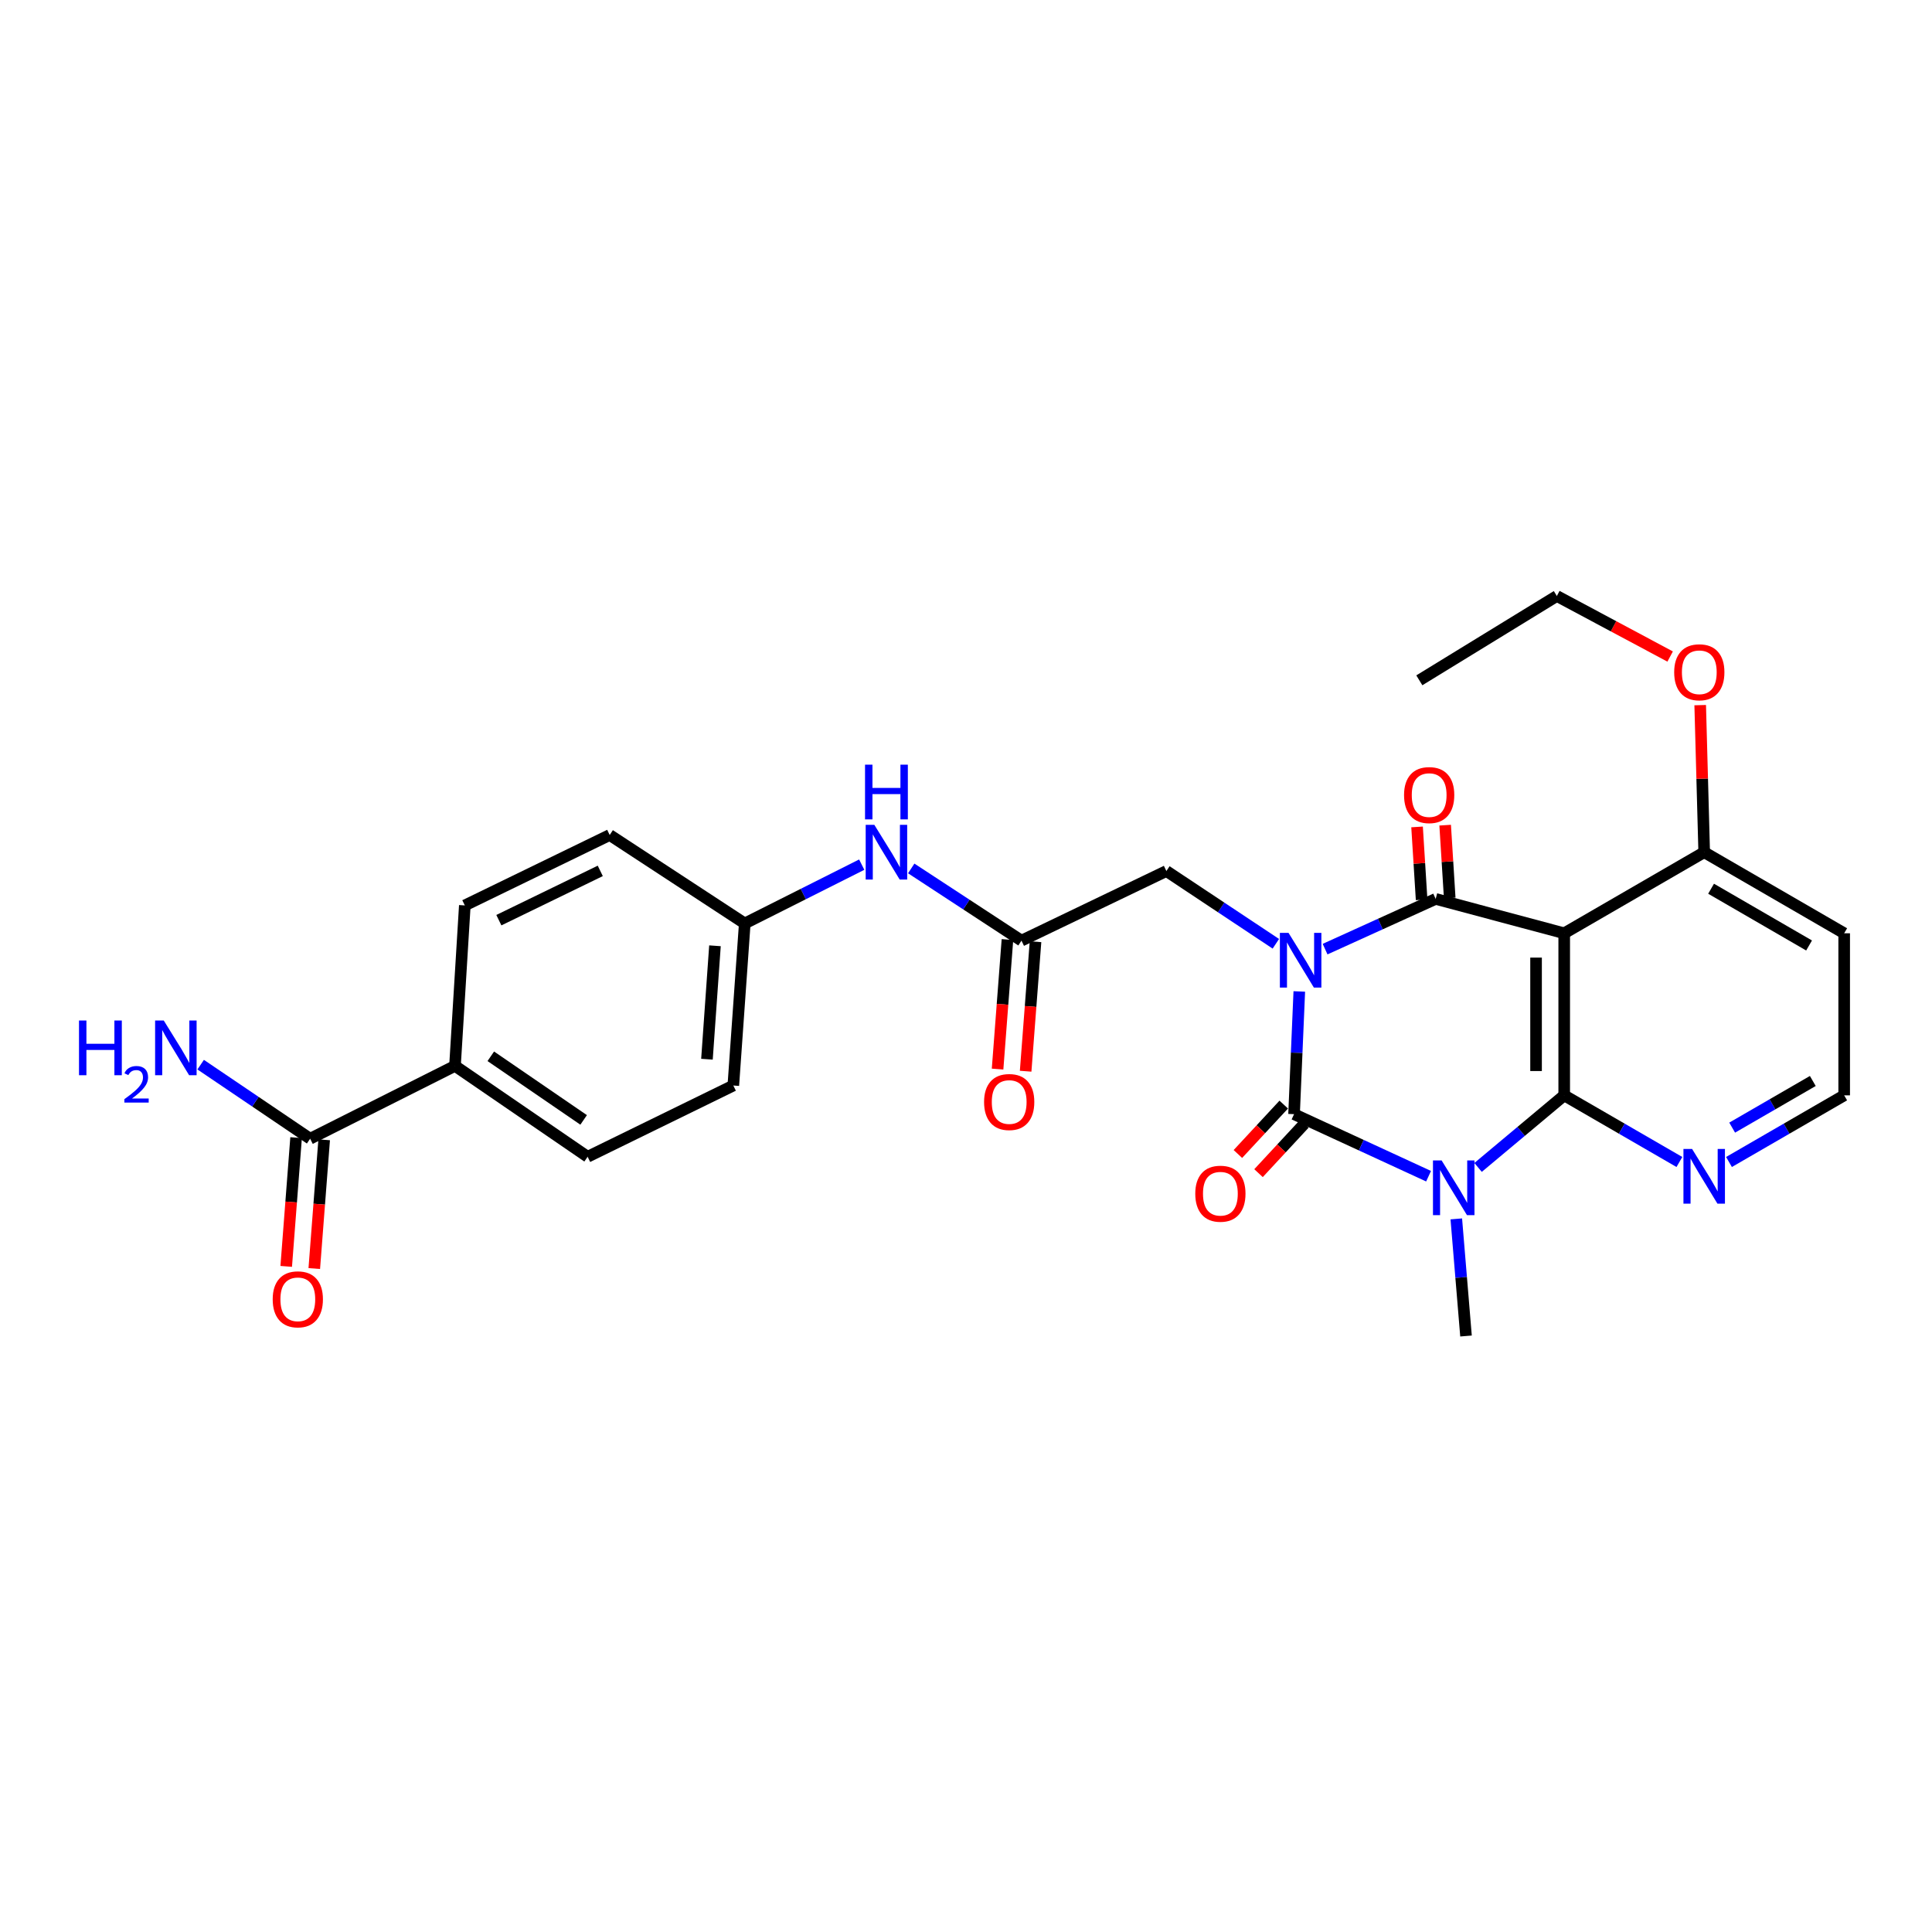 <?xml version='1.0' encoding='iso-8859-1'?>
<svg version='1.1' baseProfile='full'
              xmlns='http://www.w3.org/2000/svg'
                      xmlns:rdkit='http://www.rdkit.org/xml'
                      xmlns:xlink='http://www.w3.org/1999/xlink'
                  xml:space='preserve'
width='1000px' height='1000px' viewBox='0 0 1000 1000'>
<!-- END OF HEADER -->
<rect style='opacity:1.0;fill:#FFFFFF;stroke:none' width='1000' height='1000' x='0' y='0'> </rect>
<path class='bond-0' d='M 672.513,513.175 L 671.158,544.932' style='fill:none;fill-rule:evenodd;stroke:#0000FF;stroke-width:6px;stroke-linecap:butt;stroke-linejoin:miter;stroke-opacity:1' />
<path class='bond-0' d='M 671.158,544.932 L 669.803,576.69' style='fill:none;fill-rule:evenodd;stroke:#000000;stroke-width:6px;stroke-linecap:butt;stroke-linejoin:miter;stroke-opacity:1' />
<path class='bond-2' d='M 685.862,491.271 L 714.481,478.272' style='fill:none;fill-rule:evenodd;stroke:#0000FF;stroke-width:6px;stroke-linecap:butt;stroke-linejoin:miter;stroke-opacity:1' />
<path class='bond-2' d='M 714.481,478.272 L 743.101,465.273' style='fill:none;fill-rule:evenodd;stroke:#000000;stroke-width:6px;stroke-linecap:butt;stroke-linejoin:miter;stroke-opacity:1' />
<path class='bond-5' d='M 660.377,488.499 L 632.047,469.673' style='fill:none;fill-rule:evenodd;stroke:#0000FF;stroke-width:6px;stroke-linecap:butt;stroke-linejoin:miter;stroke-opacity:1' />
<path class='bond-5' d='M 632.047,469.673 L 603.717,450.848' style='fill:none;fill-rule:evenodd;stroke:#000000;stroke-width:6px;stroke-linecap:butt;stroke-linejoin:miter;stroke-opacity:1' />
<path class='bond-1' d='M 669.803,576.69 L 704.615,592.748' style='fill:none;fill-rule:evenodd;stroke:#000000;stroke-width:6px;stroke-linecap:butt;stroke-linejoin:miter;stroke-opacity:1' />
<path class='bond-1' d='M 704.615,592.748 L 739.427,608.805' style='fill:none;fill-rule:evenodd;stroke:#0000FF;stroke-width:6px;stroke-linecap:butt;stroke-linejoin:miter;stroke-opacity:1' />
<path class='bond-9' d='M 664.463,571.734 L 652.596,584.52' style='fill:none;fill-rule:evenodd;stroke:#000000;stroke-width:6px;stroke-linecap:butt;stroke-linejoin:miter;stroke-opacity:1' />
<path class='bond-9' d='M 652.596,584.52 L 640.73,597.306' style='fill:none;fill-rule:evenodd;stroke:#FF0000;stroke-width:6px;stroke-linecap:butt;stroke-linejoin:miter;stroke-opacity:1' />
<path class='bond-9' d='M 675.143,581.646 L 663.276,594.432' style='fill:none;fill-rule:evenodd;stroke:#000000;stroke-width:6px;stroke-linecap:butt;stroke-linejoin:miter;stroke-opacity:1' />
<path class='bond-9' d='M 663.276,594.432 L 651.409,607.218' style='fill:none;fill-rule:evenodd;stroke:#FF0000;stroke-width:6px;stroke-linecap:butt;stroke-linejoin:miter;stroke-opacity:1' />
<path class='bond-16' d='M 753.777,630.893 L 756.291,661.204' style='fill:none;fill-rule:evenodd;stroke:#0000FF;stroke-width:6px;stroke-linecap:butt;stroke-linejoin:miter;stroke-opacity:1' />
<path class='bond-16' d='M 756.291,661.204 L 758.805,691.515' style='fill:none;fill-rule:evenodd;stroke:#000000;stroke-width:6px;stroke-linecap:butt;stroke-linejoin:miter;stroke-opacity:1' />
<path class='bond-28' d='M 765.047,604.261 L 787.34,585.607' style='fill:none;fill-rule:evenodd;stroke:#0000FF;stroke-width:6px;stroke-linecap:butt;stroke-linejoin:miter;stroke-opacity:1' />
<path class='bond-28' d='M 787.34,585.607 L 809.632,566.952' style='fill:none;fill-rule:evenodd;stroke:#000000;stroke-width:6px;stroke-linecap:butt;stroke-linejoin:miter;stroke-opacity:1' />
<path class='bond-4' d='M 743.101,465.273 L 809.632,483.066' style='fill:none;fill-rule:evenodd;stroke:#000000;stroke-width:6px;stroke-linecap:butt;stroke-linejoin:miter;stroke-opacity:1' />
<path class='bond-11' d='M 750.372,464.818 L 749.192,445.961' style='fill:none;fill-rule:evenodd;stroke:#000000;stroke-width:6px;stroke-linecap:butt;stroke-linejoin:miter;stroke-opacity:1' />
<path class='bond-11' d='M 749.192,445.961 L 748.013,427.104' style='fill:none;fill-rule:evenodd;stroke:#FF0000;stroke-width:6px;stroke-linecap:butt;stroke-linejoin:miter;stroke-opacity:1' />
<path class='bond-11' d='M 735.83,465.728 L 734.65,446.871' style='fill:none;fill-rule:evenodd;stroke:#000000;stroke-width:6px;stroke-linecap:butt;stroke-linejoin:miter;stroke-opacity:1' />
<path class='bond-11' d='M 734.65,446.871 L 733.47,428.014' style='fill:none;fill-rule:evenodd;stroke:#FF0000;stroke-width:6px;stroke-linecap:butt;stroke-linejoin:miter;stroke-opacity:1' />
<path class='bond-3' d='M 809.632,566.952 L 809.632,483.066' style='fill:none;fill-rule:evenodd;stroke:#000000;stroke-width:6px;stroke-linecap:butt;stroke-linejoin:miter;stroke-opacity:1' />
<path class='bond-3' d='M 795.062,554.369 L 795.062,495.649' style='fill:none;fill-rule:evenodd;stroke:#000000;stroke-width:6px;stroke-linecap:butt;stroke-linejoin:miter;stroke-opacity:1' />
<path class='bond-7' d='M 809.632,566.952 L 839.444,584.198' style='fill:none;fill-rule:evenodd;stroke:#000000;stroke-width:6px;stroke-linecap:butt;stroke-linejoin:miter;stroke-opacity:1' />
<path class='bond-7' d='M 839.444,584.198 L 869.256,601.444' style='fill:none;fill-rule:evenodd;stroke:#0000FF;stroke-width:6px;stroke-linecap:butt;stroke-linejoin:miter;stroke-opacity:1' />
<path class='bond-10' d='M 809.632,483.066 L 882.089,441.102' style='fill:none;fill-rule:evenodd;stroke:#000000;stroke-width:6px;stroke-linecap:butt;stroke-linejoin:miter;stroke-opacity:1' />
<path class='bond-6' d='M 603.717,450.848 L 528.718,486.87' style='fill:none;fill-rule:evenodd;stroke:#000000;stroke-width:6px;stroke-linecap:butt;stroke-linejoin:miter;stroke-opacity:1' />
<path class='bond-12' d='M 528.718,486.87 L 500.183,468.186' style='fill:none;fill-rule:evenodd;stroke:#000000;stroke-width:6px;stroke-linecap:butt;stroke-linejoin:miter;stroke-opacity:1' />
<path class='bond-12' d='M 500.183,468.186 L 471.649,449.502' style='fill:none;fill-rule:evenodd;stroke:#0000FF;stroke-width:6px;stroke-linecap:butt;stroke-linejoin:miter;stroke-opacity:1' />
<path class='bond-15' d='M 521.454,486.316 L 518.899,519.835' style='fill:none;fill-rule:evenodd;stroke:#000000;stroke-width:6px;stroke-linecap:butt;stroke-linejoin:miter;stroke-opacity:1' />
<path class='bond-15' d='M 518.899,519.835 L 516.343,553.353' style='fill:none;fill-rule:evenodd;stroke:#FF0000;stroke-width:6px;stroke-linecap:butt;stroke-linejoin:miter;stroke-opacity:1' />
<path class='bond-15' d='M 535.983,487.424 L 533.427,520.943' style='fill:none;fill-rule:evenodd;stroke:#000000;stroke-width:6px;stroke-linecap:butt;stroke-linejoin:miter;stroke-opacity:1' />
<path class='bond-15' d='M 533.427,520.943 L 530.871,554.461' style='fill:none;fill-rule:evenodd;stroke:#FF0000;stroke-width:6px;stroke-linecap:butt;stroke-linejoin:miter;stroke-opacity:1' />
<path class='bond-29' d='M 894.922,601.444 L 924.734,584.198' style='fill:none;fill-rule:evenodd;stroke:#0000FF;stroke-width:6px;stroke-linecap:butt;stroke-linejoin:miter;stroke-opacity:1' />
<path class='bond-29' d='M 924.734,584.198 L 954.545,566.952' style='fill:none;fill-rule:evenodd;stroke:#000000;stroke-width:6px;stroke-linecap:butt;stroke-linejoin:miter;stroke-opacity:1' />
<path class='bond-29' d='M 896.569,583.657 L 917.437,571.585' style='fill:none;fill-rule:evenodd;stroke:#0000FF;stroke-width:6px;stroke-linecap:butt;stroke-linejoin:miter;stroke-opacity:1' />
<path class='bond-29' d='M 917.437,571.585 L 938.306,559.513' style='fill:none;fill-rule:evenodd;stroke:#000000;stroke-width:6px;stroke-linecap:butt;stroke-linejoin:miter;stroke-opacity:1' />
<path class='bond-8' d='M 160.526,589.399 L 235.5,551.693' style='fill:none;fill-rule:evenodd;stroke:#000000;stroke-width:6px;stroke-linecap:butt;stroke-linejoin:miter;stroke-opacity:1' />
<path class='bond-14' d='M 153.262,588.841 L 150.703,622.162' style='fill:none;fill-rule:evenodd;stroke:#000000;stroke-width:6px;stroke-linecap:butt;stroke-linejoin:miter;stroke-opacity:1' />
<path class='bond-14' d='M 150.703,622.162 L 148.144,655.483' style='fill:none;fill-rule:evenodd;stroke:#FF0000;stroke-width:6px;stroke-linecap:butt;stroke-linejoin:miter;stroke-opacity:1' />
<path class='bond-14' d='M 167.79,589.957 L 165.231,623.278' style='fill:none;fill-rule:evenodd;stroke:#000000;stroke-width:6px;stroke-linecap:butt;stroke-linejoin:miter;stroke-opacity:1' />
<path class='bond-14' d='M 165.231,623.278 L 162.671,656.599' style='fill:none;fill-rule:evenodd;stroke:#FF0000;stroke-width:6px;stroke-linecap:butt;stroke-linejoin:miter;stroke-opacity:1' />
<path class='bond-19' d='M 160.526,589.399 L 132.194,570.23' style='fill:none;fill-rule:evenodd;stroke:#000000;stroke-width:6px;stroke-linecap:butt;stroke-linejoin:miter;stroke-opacity:1' />
<path class='bond-19' d='M 132.194,570.23 L 103.862,551.062' style='fill:none;fill-rule:evenodd;stroke:#0000FF;stroke-width:6px;stroke-linecap:butt;stroke-linejoin:miter;stroke-opacity:1' />
<path class='bond-22' d='M 882.089,441.102 L 954.545,483.066' style='fill:none;fill-rule:evenodd;stroke:#000000;stroke-width:6px;stroke-linecap:butt;stroke-linejoin:miter;stroke-opacity:1' />
<path class='bond-22' d='M 885.655,460.005 L 936.375,489.38' style='fill:none;fill-rule:evenodd;stroke:#000000;stroke-width:6px;stroke-linecap:butt;stroke-linejoin:miter;stroke-opacity:1' />
<path class='bond-25' d='M 882.089,441.102 L 881.054,403.038' style='fill:none;fill-rule:evenodd;stroke:#000000;stroke-width:6px;stroke-linecap:butt;stroke-linejoin:miter;stroke-opacity:1' />
<path class='bond-25' d='M 881.054,403.038 L 880.02,364.974' style='fill:none;fill-rule:evenodd;stroke:#FF0000;stroke-width:6px;stroke-linecap:butt;stroke-linejoin:miter;stroke-opacity:1' />
<path class='bond-20' d='M 446.028,447.536 L 415.758,462.759' style='fill:none;fill-rule:evenodd;stroke:#0000FF;stroke-width:6px;stroke-linecap:butt;stroke-linejoin:miter;stroke-opacity:1' />
<path class='bond-20' d='M 415.758,462.759 L 385.489,477.982' style='fill:none;fill-rule:evenodd;stroke:#000000;stroke-width:6px;stroke-linecap:butt;stroke-linejoin:miter;stroke-opacity:1' />
<path class='bond-13' d='M 235.5,551.693 L 304.152,598.74' style='fill:none;fill-rule:evenodd;stroke:#000000;stroke-width:6px;stroke-linecap:butt;stroke-linejoin:miter;stroke-opacity:1' />
<path class='bond-13' d='M 254.035,546.731 L 302.091,579.664' style='fill:none;fill-rule:evenodd;stroke:#000000;stroke-width:6px;stroke-linecap:butt;stroke-linejoin:miter;stroke-opacity:1' />
<path class='bond-30' d='M 235.5,551.693 L 240.592,468.641' style='fill:none;fill-rule:evenodd;stroke:#000000;stroke-width:6px;stroke-linecap:butt;stroke-linejoin:miter;stroke-opacity:1' />
<path class='bond-17' d='M 240.592,468.641 L 315.582,432.198' style='fill:none;fill-rule:evenodd;stroke:#000000;stroke-width:6px;stroke-linecap:butt;stroke-linejoin:miter;stroke-opacity:1' />
<path class='bond-17' d='M 258.209,476.279 L 310.702,450.769' style='fill:none;fill-rule:evenodd;stroke:#000000;stroke-width:6px;stroke-linecap:butt;stroke-linejoin:miter;stroke-opacity:1' />
<path class='bond-18' d='M 304.152,598.74 L 379.564,561.86' style='fill:none;fill-rule:evenodd;stroke:#000000;stroke-width:6px;stroke-linecap:butt;stroke-linejoin:miter;stroke-opacity:1' />
<path class='bond-23' d='M 385.489,477.982 L 315.582,432.198' style='fill:none;fill-rule:evenodd;stroke:#000000;stroke-width:6px;stroke-linecap:butt;stroke-linejoin:miter;stroke-opacity:1' />
<path class='bond-24' d='M 385.489,477.982 L 379.564,561.86' style='fill:none;fill-rule:evenodd;stroke:#000000;stroke-width:6px;stroke-linecap:butt;stroke-linejoin:miter;stroke-opacity:1' />
<path class='bond-24' d='M 370.066,489.537 L 365.918,548.252' style='fill:none;fill-rule:evenodd;stroke:#000000;stroke-width:6px;stroke-linecap:butt;stroke-linejoin:miter;stroke-opacity:1' />
<path class='bond-21' d='M 954.545,566.952 L 954.545,483.066' style='fill:none;fill-rule:evenodd;stroke:#000000;stroke-width:6px;stroke-linecap:butt;stroke-linejoin:miter;stroke-opacity:1' />
<path class='bond-26' d='M 864.465,339.82 L 835.142,324.152' style='fill:none;fill-rule:evenodd;stroke:#FF0000;stroke-width:6px;stroke-linecap:butt;stroke-linejoin:miter;stroke-opacity:1' />
<path class='bond-26' d='M 835.142,324.152 L 805.82,308.485' style='fill:none;fill-rule:evenodd;stroke:#000000;stroke-width:6px;stroke-linecap:butt;stroke-linejoin:miter;stroke-opacity:1' />
<path class='bond-27' d='M 805.82,308.485 L 734.642,352.132' style='fill:none;fill-rule:evenodd;stroke:#000000;stroke-width:6px;stroke-linecap:butt;stroke-linejoin:miter;stroke-opacity:1' />
<path  class='atom-0' d='M 666.943 482.861
L 676.223 497.861
Q 677.143 499.341, 678.623 502.021
Q 680.103 504.701, 680.183 504.861
L 680.183 482.861
L 683.943 482.861
L 683.943 511.181
L 680.063 511.181
L 670.103 494.781
Q 668.943 492.861, 667.703 490.661
Q 666.503 488.461, 666.143 487.781
L 666.143 511.181
L 662.463 511.181
L 662.463 482.861
L 666.943 482.861
' fill='#0000FF'/>
<path  class='atom-2' d='M 746.183 600.649
L 755.463 615.649
Q 756.383 617.129, 757.863 619.809
Q 759.343 622.489, 759.423 622.649
L 759.423 600.649
L 763.183 600.649
L 763.183 628.969
L 759.303 628.969
L 749.343 612.569
Q 748.183 610.649, 746.943 608.449
Q 745.743 606.249, 745.383 605.569
L 745.383 628.969
L 741.703 628.969
L 741.703 600.649
L 746.183 600.649
' fill='#0000FF'/>
<path  class='atom-8' d='M 875.829 594.707
L 885.109 609.707
Q 886.029 611.187, 887.509 613.867
Q 888.989 616.547, 889.069 616.707
L 889.069 594.707
L 892.829 594.707
L 892.829 623.027
L 888.949 623.027
L 878.989 606.627
Q 877.829 604.707, 876.589 602.507
Q 875.389 600.307, 875.029 599.627
L 875.029 623.027
L 871.349 623.027
L 871.349 594.707
L 875.829 594.707
' fill='#0000FF'/>
<path  class='atom-10' d='M 618.668 617.859
Q 618.668 611.059, 622.028 607.259
Q 625.388 603.459, 631.668 603.459
Q 637.948 603.459, 641.308 607.259
Q 644.668 611.059, 644.668 617.859
Q 644.668 624.739, 641.268 628.659
Q 637.868 632.539, 631.668 632.539
Q 625.428 632.539, 622.028 628.659
Q 618.668 624.779, 618.668 617.859
M 631.668 629.339
Q 635.988 629.339, 638.308 626.459
Q 640.668 623.539, 640.668 617.859
Q 640.668 612.299, 638.308 609.499
Q 635.988 606.659, 631.668 606.659
Q 627.348 606.659, 624.988 609.459
Q 622.668 612.259, 622.668 617.859
Q 622.668 623.579, 624.988 626.459
Q 627.348 629.339, 631.668 629.339
' fill='#FF0000'/>
<path  class='atom-12' d='M 726.734 411.531
Q 726.734 404.731, 730.094 400.931
Q 733.454 397.131, 739.734 397.131
Q 746.014 397.131, 749.374 400.931
Q 752.734 404.731, 752.734 411.531
Q 752.734 418.411, 749.334 422.331
Q 745.934 426.211, 739.734 426.211
Q 733.494 426.211, 730.094 422.331
Q 726.734 418.451, 726.734 411.531
M 739.734 423.011
Q 744.054 423.011, 746.374 420.131
Q 748.734 417.211, 748.734 411.531
Q 748.734 405.971, 746.374 403.171
Q 744.054 400.331, 739.734 400.331
Q 735.414 400.331, 733.054 403.131
Q 730.734 405.931, 730.734 411.531
Q 730.734 417.251, 733.054 420.131
Q 735.414 423.011, 739.734 423.011
' fill='#FF0000'/>
<path  class='atom-13' d='M 452.56 426.942
L 461.84 441.942
Q 462.76 443.422, 464.24 446.102
Q 465.72 448.782, 465.8 448.942
L 465.8 426.942
L 469.56 426.942
L 469.56 455.262
L 465.68 455.262
L 455.72 438.862
Q 454.56 436.942, 453.32 434.742
Q 452.12 432.542, 451.76 431.862
L 451.76 455.262
L 448.08 455.262
L 448.08 426.942
L 452.56 426.942
' fill='#0000FF'/>
<path  class='atom-13' d='M 447.74 395.79
L 451.58 395.79
L 451.58 407.83
L 466.06 407.83
L 466.06 395.79
L 469.9 395.79
L 469.9 424.11
L 466.06 424.11
L 466.06 411.03
L 451.58 411.03
L 451.58 424.11
L 447.74 424.11
L 447.74 395.79
' fill='#0000FF'/>
<path  class='atom-15' d='M 141.148 672.524
Q 141.148 665.724, 144.508 661.924
Q 147.868 658.124, 154.148 658.124
Q 160.428 658.124, 163.788 661.924
Q 167.148 665.724, 167.148 672.524
Q 167.148 679.404, 163.748 683.324
Q 160.348 687.204, 154.148 687.204
Q 147.908 687.204, 144.508 683.324
Q 141.148 679.444, 141.148 672.524
M 154.148 684.004
Q 158.468 684.004, 160.788 681.124
Q 163.148 678.204, 163.148 672.524
Q 163.148 666.964, 160.788 664.164
Q 158.468 661.324, 154.148 661.324
Q 149.828 661.324, 147.468 664.124
Q 145.148 666.924, 145.148 672.524
Q 145.148 678.244, 147.468 681.124
Q 149.828 684.004, 154.148 684.004
' fill='#FF0000'/>
<path  class='atom-16' d='M 509.356 570.4
Q 509.356 563.6, 512.716 559.8
Q 516.076 556, 522.356 556
Q 528.636 556, 531.996 559.8
Q 535.356 563.6, 535.356 570.4
Q 535.356 577.28, 531.956 581.2
Q 528.556 585.08, 522.356 585.08
Q 516.116 585.08, 512.716 581.2
Q 509.356 577.32, 509.356 570.4
M 522.356 581.88
Q 526.676 581.88, 528.996 579
Q 531.356 576.08, 531.356 570.4
Q 531.356 564.84, 528.996 562.04
Q 526.676 559.2, 522.356 559.2
Q 518.036 559.2, 515.676 562
Q 513.356 564.8, 513.356 570.4
Q 513.356 576.12, 515.676 579
Q 518.036 581.88, 522.356 581.88
' fill='#FF0000'/>
<path  class='atom-20' d='M 40.892 528.216
L 44.732 528.216
L 44.732 540.256
L 59.212 540.256
L 59.212 528.216
L 63.052 528.216
L 63.052 556.536
L 59.212 556.536
L 59.212 543.456
L 44.732 543.456
L 44.732 556.536
L 40.892 556.536
L 40.892 528.216
' fill='#0000FF'/>
<path  class='atom-20' d='M 64.424 555.543
Q 65.111 553.774, 66.748 552.797
Q 68.384 551.794, 70.655 551.794
Q 73.48 551.794, 75.064 553.325
Q 76.648 554.856, 76.648 557.575
Q 76.648 560.347, 74.588 562.935
Q 72.556 565.522, 68.332 568.584
L 76.964 568.584
L 76.964 570.696
L 64.372 570.696
L 64.372 568.927
Q 67.856 566.446, 69.916 564.598
Q 72.001 562.75, 73.004 561.087
Q 74.008 559.423, 74.008 557.707
Q 74.008 555.912, 73.11 554.909
Q 72.212 553.906, 70.655 553.906
Q 69.15 553.906, 68.147 554.513
Q 67.144 555.12, 66.431 556.467
L 64.424 555.543
' fill='#0000FF'/>
<path  class='atom-20' d='M 84.764 528.216
L 94.044 543.216
Q 94.964 544.696, 96.444 547.376
Q 97.924 550.056, 98.004 550.216
L 98.004 528.216
L 101.764 528.216
L 101.764 556.536
L 97.884 556.536
L 87.924 540.136
Q 86.764 538.216, 85.524 536.016
Q 84.324 533.816, 83.964 533.136
L 83.964 556.536
L 80.284 556.536
L 80.284 528.216
L 84.764 528.216
' fill='#0000FF'/>
<path  class='atom-26' d='M 866.555 347.962
Q 866.555 341.162, 869.915 337.362
Q 873.275 333.562, 879.555 333.562
Q 885.835 333.562, 889.195 337.362
Q 892.555 341.162, 892.555 347.962
Q 892.555 354.842, 889.155 358.762
Q 885.755 362.642, 879.555 362.642
Q 873.315 362.642, 869.915 358.762
Q 866.555 354.882, 866.555 347.962
M 879.555 359.442
Q 883.875 359.442, 886.195 356.562
Q 888.555 353.642, 888.555 347.962
Q 888.555 342.402, 886.195 339.602
Q 883.875 336.762, 879.555 336.762
Q 875.235 336.762, 872.875 339.562
Q 870.555 342.362, 870.555 347.962
Q 870.555 353.682, 872.875 356.562
Q 875.235 359.442, 879.555 359.442
' fill='#FF0000'/>
</svg>
